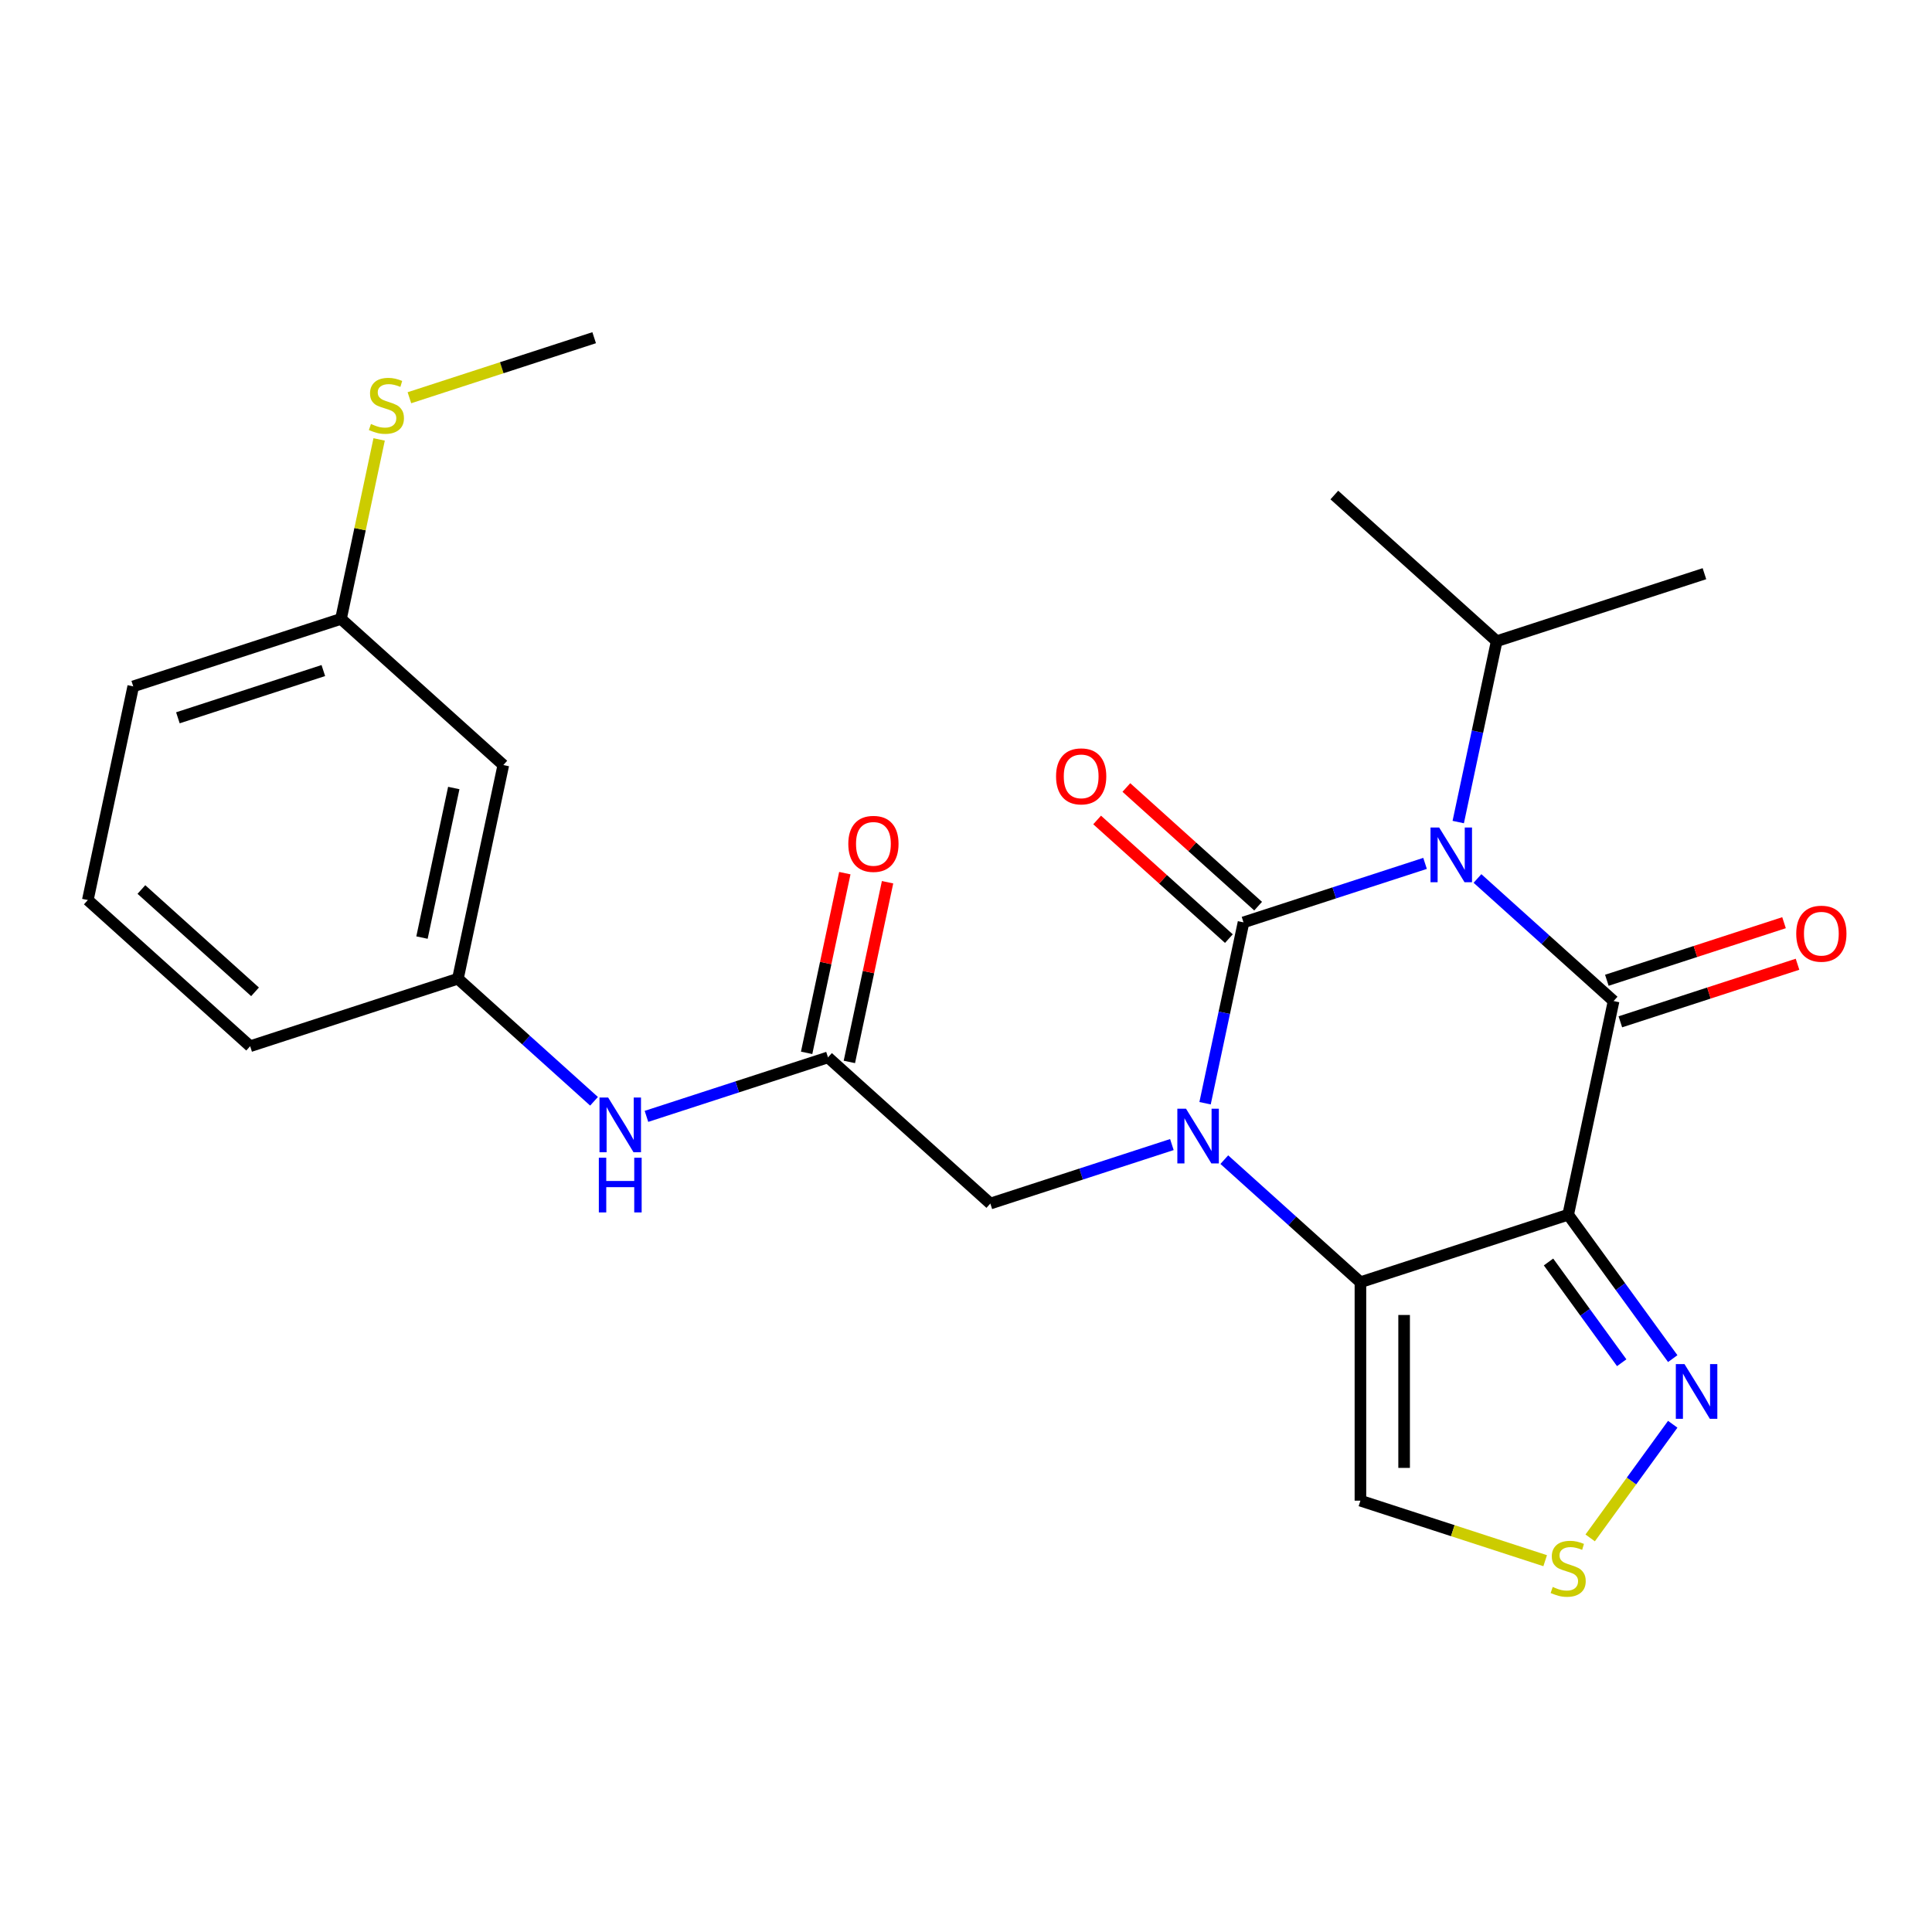 <?xml version='1.0' encoding='iso-8859-1'?>
<svg version='1.1' baseProfile='full'
              xmlns='http://www.w3.org/2000/svg'
                      xmlns:rdkit='http://www.rdkit.org/xml'
                      xmlns:xlink='http://www.w3.org/1999/xlink'
                  xml:space='preserve'
width='1000px' height='1000px' viewBox='0 0 1000 1000'>
<!-- END OF HEADER -->
<rect style='opacity:1.0;fill:#FFFFFF;stroke:none' width='1000' height='1000' x='0' y='0'> </rect>
<path class='bond-0' d='M 643.638,477.421 L 690.621,462.155' style='fill:none;fill-rule:evenodd;stroke:#000000;stroke-width:6px;stroke-linecap:butt;stroke-linejoin:miter;stroke-opacity:1' />
<path class='bond-0' d='M 690.621,462.155 L 737.604,446.889' style='fill:none;fill-rule:evenodd;stroke:#0000FF;stroke-width:6px;stroke-linecap:butt;stroke-linejoin:miter;stroke-opacity:1' />
<path class='bond-1' d='M 643.638,477.421 L 633.689,524.226' style='fill:none;fill-rule:evenodd;stroke:#000000;stroke-width:6px;stroke-linecap:butt;stroke-linejoin:miter;stroke-opacity:1' />
<path class='bond-1' d='M 633.689,524.226 L 623.74,571.031' style='fill:none;fill-rule:evenodd;stroke:#0000FF;stroke-width:6px;stroke-linecap:butt;stroke-linejoin:miter;stroke-opacity:1' />
<path class='bond-10' d='M 651.203,469.018 L 617.104,438.315' style='fill:none;fill-rule:evenodd;stroke:#000000;stroke-width:6px;stroke-linecap:butt;stroke-linejoin:miter;stroke-opacity:1' />
<path class='bond-10' d='M 617.104,438.315 L 583.005,407.612' style='fill:none;fill-rule:evenodd;stroke:#FF0000;stroke-width:6px;stroke-linecap:butt;stroke-linejoin:miter;stroke-opacity:1' />
<path class='bond-10' d='M 636.072,485.823 L 601.973,455.12' style='fill:none;fill-rule:evenodd;stroke:#000000;stroke-width:6px;stroke-linecap:butt;stroke-linejoin:miter;stroke-opacity:1' />
<path class='bond-10' d='M 601.973,455.12 L 567.873,424.417' style='fill:none;fill-rule:evenodd;stroke:#FF0000;stroke-width:6px;stroke-linecap:butt;stroke-linejoin:miter;stroke-opacity:1' />
<path class='bond-2' d='M 764.738,454.697 L 799.967,486.417' style='fill:none;fill-rule:evenodd;stroke:#0000FF;stroke-width:6px;stroke-linecap:butt;stroke-linejoin:miter;stroke-opacity:1' />
<path class='bond-2' d='M 799.967,486.417 L 835.196,518.138' style='fill:none;fill-rule:evenodd;stroke:#000000;stroke-width:6px;stroke-linecap:butt;stroke-linejoin:miter;stroke-opacity:1' />
<path class='bond-13' d='M 754.781,425.495 L 764.73,378.69' style='fill:none;fill-rule:evenodd;stroke:#0000FF;stroke-width:6px;stroke-linecap:butt;stroke-linejoin:miter;stroke-opacity:1' />
<path class='bond-13' d='M 764.73,378.69 L 774.679,331.885' style='fill:none;fill-rule:evenodd;stroke:#000000;stroke-width:6px;stroke-linecap:butt;stroke-linejoin:miter;stroke-opacity:1' />
<path class='bond-4' d='M 633.696,600.233 L 668.926,631.953' style='fill:none;fill-rule:evenodd;stroke:#0000FF;stroke-width:6px;stroke-linecap:butt;stroke-linejoin:miter;stroke-opacity:1' />
<path class='bond-4' d='M 668.926,631.953 L 704.155,663.674' style='fill:none;fill-rule:evenodd;stroke:#000000;stroke-width:6px;stroke-linecap:butt;stroke-linejoin:miter;stroke-opacity:1' />
<path class='bond-8' d='M 606.563,592.425 L 559.58,607.691' style='fill:none;fill-rule:evenodd;stroke:#0000FF;stroke-width:6px;stroke-linecap:butt;stroke-linejoin:miter;stroke-opacity:1' />
<path class='bond-8' d='M 559.58,607.691 L 512.597,622.957' style='fill:none;fill-rule:evenodd;stroke:#000000;stroke-width:6px;stroke-linecap:butt;stroke-linejoin:miter;stroke-opacity:1' />
<path class='bond-11' d='M 838.69,528.891 L 884.543,513.993' style='fill:none;fill-rule:evenodd;stroke:#000000;stroke-width:6px;stroke-linecap:butt;stroke-linejoin:miter;stroke-opacity:1' />
<path class='bond-11' d='M 884.543,513.993 L 930.397,499.094' style='fill:none;fill-rule:evenodd;stroke:#FF0000;stroke-width:6px;stroke-linecap:butt;stroke-linejoin:miter;stroke-opacity:1' />
<path class='bond-11' d='M 831.702,507.385 L 877.555,492.486' style='fill:none;fill-rule:evenodd;stroke:#000000;stroke-width:6px;stroke-linecap:butt;stroke-linejoin:miter;stroke-opacity:1' />
<path class='bond-11' d='M 877.555,492.486 L 923.409,477.587' style='fill:none;fill-rule:evenodd;stroke:#FF0000;stroke-width:6px;stroke-linecap:butt;stroke-linejoin:miter;stroke-opacity:1' />
<path class='bond-25' d='M 835.196,518.138 L 811.688,628.734' style='fill:none;fill-rule:evenodd;stroke:#000000;stroke-width:6px;stroke-linecap:butt;stroke-linejoin:miter;stroke-opacity:1' />
<path class='bond-3' d='M 811.688,628.734 L 704.155,663.674' style='fill:none;fill-rule:evenodd;stroke:#000000;stroke-width:6px;stroke-linecap:butt;stroke-linejoin:miter;stroke-opacity:1' />
<path class='bond-5' d='M 811.688,628.734 L 838.747,665.977' style='fill:none;fill-rule:evenodd;stroke:#000000;stroke-width:6px;stroke-linecap:butt;stroke-linejoin:miter;stroke-opacity:1' />
<path class='bond-5' d='M 838.747,665.977 L 865.806,703.221' style='fill:none;fill-rule:evenodd;stroke:#0000FF;stroke-width:6px;stroke-linecap:butt;stroke-linejoin:miter;stroke-opacity:1' />
<path class='bond-5' d='M 801.511,653.199 L 820.452,679.269' style='fill:none;fill-rule:evenodd;stroke:#000000;stroke-width:6px;stroke-linecap:butt;stroke-linejoin:miter;stroke-opacity:1' />
<path class='bond-5' d='M 820.452,679.269 L 839.393,705.34' style='fill:none;fill-rule:evenodd;stroke:#0000FF;stroke-width:6px;stroke-linecap:butt;stroke-linejoin:miter;stroke-opacity:1' />
<path class='bond-6' d='M 704.155,663.674 L 704.155,776.741' style='fill:none;fill-rule:evenodd;stroke:#000000;stroke-width:6px;stroke-linecap:butt;stroke-linejoin:miter;stroke-opacity:1' />
<path class='bond-6' d='M 726.768,680.634 L 726.768,759.781' style='fill:none;fill-rule:evenodd;stroke:#000000;stroke-width:6px;stroke-linecap:butt;stroke-linejoin:miter;stroke-opacity:1' />
<path class='bond-26' d='M 865.806,737.194 L 844.438,766.605' style='fill:none;fill-rule:evenodd;stroke:#0000FF;stroke-width:6px;stroke-linecap:butt;stroke-linejoin:miter;stroke-opacity:1' />
<path class='bond-26' d='M 844.438,766.605 L 823.07,796.015' style='fill:none;fill-rule:evenodd;stroke:#CCCC00;stroke-width:6px;stroke-linecap:butt;stroke-linejoin:miter;stroke-opacity:1' />
<path class='bond-7' d='M 704.155,776.741 L 751.968,792.276' style='fill:none;fill-rule:evenodd;stroke:#000000;stroke-width:6px;stroke-linecap:butt;stroke-linejoin:miter;stroke-opacity:1' />
<path class='bond-7' d='M 751.968,792.276 L 799.781,807.812' style='fill:none;fill-rule:evenodd;stroke:#CCCC00;stroke-width:6px;stroke-linecap:butt;stroke-linejoin:miter;stroke-opacity:1' />
<path class='bond-9' d='M 512.597,622.957 L 428.571,547.3' style='fill:none;fill-rule:evenodd;stroke:#000000;stroke-width:6px;stroke-linecap:butt;stroke-linejoin:miter;stroke-opacity:1' />
<path class='bond-12' d='M 428.571,547.3 L 381.588,562.566' style='fill:none;fill-rule:evenodd;stroke:#000000;stroke-width:6px;stroke-linecap:butt;stroke-linejoin:miter;stroke-opacity:1' />
<path class='bond-12' d='M 381.588,562.566 L 334.605,577.832' style='fill:none;fill-rule:evenodd;stroke:#0000FF;stroke-width:6px;stroke-linecap:butt;stroke-linejoin:miter;stroke-opacity:1' />
<path class='bond-15' d='M 439.631,549.651 L 449.516,503.146' style='fill:none;fill-rule:evenodd;stroke:#000000;stroke-width:6px;stroke-linecap:butt;stroke-linejoin:miter;stroke-opacity:1' />
<path class='bond-15' d='M 449.516,503.146 L 459.401,456.641' style='fill:none;fill-rule:evenodd;stroke:#FF0000;stroke-width:6px;stroke-linecap:butt;stroke-linejoin:miter;stroke-opacity:1' />
<path class='bond-15' d='M 417.512,544.949 L 427.397,498.445' style='fill:none;fill-rule:evenodd;stroke:#000000;stroke-width:6px;stroke-linecap:butt;stroke-linejoin:miter;stroke-opacity:1' />
<path class='bond-15' d='M 427.397,498.445 L 437.281,451.94' style='fill:none;fill-rule:evenodd;stroke:#FF0000;stroke-width:6px;stroke-linecap:butt;stroke-linejoin:miter;stroke-opacity:1' />
<path class='bond-14' d='M 307.471,570.024 L 272.242,538.304' style='fill:none;fill-rule:evenodd;stroke:#0000FF;stroke-width:6px;stroke-linecap:butt;stroke-linejoin:miter;stroke-opacity:1' />
<path class='bond-14' d='M 272.242,538.304 L 237.013,506.583' style='fill:none;fill-rule:evenodd;stroke:#000000;stroke-width:6px;stroke-linecap:butt;stroke-linejoin:miter;stroke-opacity:1' />
<path class='bond-22' d='M 774.679,331.885 L 882.212,296.945' style='fill:none;fill-rule:evenodd;stroke:#000000;stroke-width:6px;stroke-linecap:butt;stroke-linejoin:miter;stroke-opacity:1' />
<path class='bond-23' d='M 774.679,331.885 L 690.654,256.228' style='fill:none;fill-rule:evenodd;stroke:#000000;stroke-width:6px;stroke-linecap:butt;stroke-linejoin:miter;stroke-opacity:1' />
<path class='bond-16' d='M 237.013,506.583 L 260.521,395.987' style='fill:none;fill-rule:evenodd;stroke:#000000;stroke-width:6px;stroke-linecap:butt;stroke-linejoin:miter;stroke-opacity:1' />
<path class='bond-16' d='M 218.42,485.292 L 234.875,407.875' style='fill:none;fill-rule:evenodd;stroke:#000000;stroke-width:6px;stroke-linecap:butt;stroke-linejoin:miter;stroke-opacity:1' />
<path class='bond-20' d='M 237.013,506.583 L 129.48,541.523' style='fill:none;fill-rule:evenodd;stroke:#000000;stroke-width:6px;stroke-linecap:butt;stroke-linejoin:miter;stroke-opacity:1' />
<path class='bond-17' d='M 260.521,395.987 L 176.496,320.33' style='fill:none;fill-rule:evenodd;stroke:#000000;stroke-width:6px;stroke-linecap:butt;stroke-linejoin:miter;stroke-opacity:1' />
<path class='bond-18' d='M 176.496,320.33 L 186.368,273.886' style='fill:none;fill-rule:evenodd;stroke:#000000;stroke-width:6px;stroke-linecap:butt;stroke-linejoin:miter;stroke-opacity:1' />
<path class='bond-18' d='M 186.368,273.886 L 196.24,227.441' style='fill:none;fill-rule:evenodd;stroke:#CCCC00;stroke-width:6px;stroke-linecap:butt;stroke-linejoin:miter;stroke-opacity:1' />
<path class='bond-27' d='M 176.496,320.33 L 68.963,355.27' style='fill:none;fill-rule:evenodd;stroke:#000000;stroke-width:6px;stroke-linecap:butt;stroke-linejoin:miter;stroke-opacity:1' />
<path class='bond-27' d='M 167.354,347.078 L 92.08,371.536' style='fill:none;fill-rule:evenodd;stroke:#000000;stroke-width:6px;stroke-linecap:butt;stroke-linejoin:miter;stroke-opacity:1' />
<path class='bond-24' d='M 211.91,205.865 L 259.724,190.33' style='fill:none;fill-rule:evenodd;stroke:#CCCC00;stroke-width:6px;stroke-linecap:butt;stroke-linejoin:miter;stroke-opacity:1' />
<path class='bond-24' d='M 259.724,190.33 L 307.537,174.794' style='fill:none;fill-rule:evenodd;stroke:#000000;stroke-width:6px;stroke-linecap:butt;stroke-linejoin:miter;stroke-opacity:1' />
<path class='bond-19' d='M 45.455,465.866 L 129.48,541.523' style='fill:none;fill-rule:evenodd;stroke:#000000;stroke-width:6px;stroke-linecap:butt;stroke-linejoin:miter;stroke-opacity:1' />
<path class='bond-19' d='M 73.19,460.41 L 132.007,513.369' style='fill:none;fill-rule:evenodd;stroke:#000000;stroke-width:6px;stroke-linecap:butt;stroke-linejoin:miter;stroke-opacity:1' />
<path class='bond-21' d='M 45.455,465.866 L 68.963,355.27' style='fill:none;fill-rule:evenodd;stroke:#000000;stroke-width:6px;stroke-linecap:butt;stroke-linejoin:miter;stroke-opacity:1' />
<path  class='atom-1' d='M 744.911 428.321
L 754.191 443.321
Q 755.111 444.801, 756.591 447.481
Q 758.071 450.161, 758.151 450.321
L 758.151 428.321
L 761.911 428.321
L 761.911 456.641
L 758.031 456.641
L 748.071 440.241
Q 746.911 438.321, 745.671 436.121
Q 744.471 433.921, 744.111 433.241
L 744.111 456.641
L 740.431 456.641
L 740.431 428.321
L 744.911 428.321
' fill='#0000FF'/>
<path  class='atom-2' d='M 613.87 573.857
L 623.15 588.857
Q 624.07 590.337, 625.55 593.017
Q 627.03 595.697, 627.11 595.857
L 627.11 573.857
L 630.87 573.857
L 630.87 602.177
L 626.99 602.177
L 617.03 585.777
Q 615.87 583.857, 614.63 581.657
Q 613.43 579.457, 613.07 578.777
L 613.07 602.177
L 609.39 602.177
L 609.39 573.857
L 613.87 573.857
' fill='#0000FF'/>
<path  class='atom-6' d='M 871.887 706.047
L 881.167 721.047
Q 882.087 722.527, 883.567 725.207
Q 885.047 727.887, 885.127 728.047
L 885.127 706.047
L 888.887 706.047
L 888.887 734.367
L 885.007 734.367
L 875.047 717.967
Q 873.887 716.047, 872.647 713.847
Q 871.447 711.647, 871.087 710.967
L 871.087 734.367
L 867.407 734.367
L 867.407 706.047
L 871.887 706.047
' fill='#0000FF'/>
<path  class='atom-8' d='M 803.688 821.401
Q 804.008 821.521, 805.328 822.081
Q 806.648 822.641, 808.088 823.001
Q 809.568 823.321, 811.008 823.321
Q 813.688 823.321, 815.248 822.041
Q 816.808 820.721, 816.808 818.441
Q 816.808 816.881, 816.008 815.921
Q 815.248 814.961, 814.048 814.441
Q 812.848 813.921, 810.848 813.321
Q 808.328 812.561, 806.808 811.841
Q 805.328 811.121, 804.248 809.601
Q 803.208 808.081, 803.208 805.521
Q 803.208 801.961, 805.608 799.761
Q 808.048 797.561, 812.848 797.561
Q 816.128 797.561, 819.848 799.121
L 818.928 802.201
Q 815.528 800.801, 812.968 800.801
Q 810.208 800.801, 808.688 801.961
Q 807.168 803.081, 807.208 805.041
Q 807.208 806.561, 807.968 807.481
Q 808.768 808.401, 809.888 808.921
Q 811.048 809.441, 812.968 810.041
Q 815.528 810.841, 817.048 811.641
Q 818.568 812.441, 819.648 814.081
Q 820.768 815.681, 820.768 818.441
Q 820.768 822.361, 818.128 824.481
Q 815.528 826.561, 811.168 826.561
Q 808.648 826.561, 806.728 826.001
Q 804.848 825.481, 802.608 824.561
L 803.688 821.401
' fill='#CCCC00'/>
<path  class='atom-11' d='M 546.612 401.844
Q 546.612 395.044, 549.972 391.244
Q 553.332 387.444, 559.612 387.444
Q 565.892 387.444, 569.252 391.244
Q 572.612 395.044, 572.612 401.844
Q 572.612 408.724, 569.212 412.644
Q 565.812 416.524, 559.612 416.524
Q 553.372 416.524, 549.972 412.644
Q 546.612 408.764, 546.612 401.844
M 559.612 413.324
Q 563.932 413.324, 566.252 410.444
Q 568.612 407.524, 568.612 401.844
Q 568.612 396.284, 566.252 393.484
Q 563.932 390.644, 559.612 390.644
Q 555.292 390.644, 552.932 393.444
Q 550.612 396.244, 550.612 401.844
Q 550.612 407.564, 552.932 410.444
Q 555.292 413.324, 559.612 413.324
' fill='#FF0000'/>
<path  class='atom-12' d='M 929.729 483.278
Q 929.729 476.478, 933.089 472.678
Q 936.449 468.878, 942.729 468.878
Q 949.009 468.878, 952.369 472.678
Q 955.729 476.478, 955.729 483.278
Q 955.729 490.158, 952.329 494.078
Q 948.929 497.958, 942.729 497.958
Q 936.489 497.958, 933.089 494.078
Q 929.729 490.198, 929.729 483.278
M 942.729 494.758
Q 947.049 494.758, 949.369 491.878
Q 951.729 488.958, 951.729 483.278
Q 951.729 477.718, 949.369 474.918
Q 947.049 472.078, 942.729 472.078
Q 938.409 472.078, 936.049 474.878
Q 933.729 477.678, 933.729 483.278
Q 933.729 488.998, 936.049 491.878
Q 938.409 494.758, 942.729 494.758
' fill='#FF0000'/>
<path  class='atom-13' d='M 314.778 568.08
L 324.058 583.08
Q 324.978 584.56, 326.458 587.24
Q 327.938 589.92, 328.018 590.08
L 328.018 568.08
L 331.778 568.08
L 331.778 596.4
L 327.898 596.4
L 317.938 580
Q 316.778 578.08, 315.538 575.88
Q 314.338 573.68, 313.978 573
L 313.978 596.4
L 310.298 596.4
L 310.298 568.08
L 314.778 568.08
' fill='#0000FF'/>
<path  class='atom-13' d='M 309.958 599.232
L 313.798 599.232
L 313.798 611.272
L 328.278 611.272
L 328.278 599.232
L 332.118 599.232
L 332.118 627.552
L 328.278 627.552
L 328.278 614.472
L 313.798 614.472
L 313.798 627.552
L 309.958 627.552
L 309.958 599.232
' fill='#0000FF'/>
<path  class='atom-16' d='M 439.079 436.784
Q 439.079 429.984, 442.439 426.184
Q 445.799 422.384, 452.079 422.384
Q 458.359 422.384, 461.719 426.184
Q 465.079 429.984, 465.079 436.784
Q 465.079 443.664, 461.679 447.584
Q 458.279 451.464, 452.079 451.464
Q 445.839 451.464, 442.439 447.584
Q 439.079 443.704, 439.079 436.784
M 452.079 448.264
Q 456.399 448.264, 458.719 445.384
Q 461.079 442.464, 461.079 436.784
Q 461.079 431.224, 458.719 428.424
Q 456.399 425.584, 452.079 425.584
Q 447.759 425.584, 445.399 428.384
Q 443.079 431.184, 443.079 436.784
Q 443.079 442.504, 445.399 445.384
Q 447.759 448.264, 452.079 448.264
' fill='#FF0000'/>
<path  class='atom-19' d='M 192.004 219.454
Q 192.324 219.574, 193.644 220.134
Q 194.964 220.694, 196.404 221.054
Q 197.884 221.374, 199.324 221.374
Q 202.004 221.374, 203.564 220.094
Q 205.124 218.774, 205.124 216.494
Q 205.124 214.934, 204.324 213.974
Q 203.564 213.014, 202.364 212.494
Q 201.164 211.974, 199.164 211.374
Q 196.644 210.614, 195.124 209.894
Q 193.644 209.174, 192.564 207.654
Q 191.524 206.134, 191.524 203.574
Q 191.524 200.014, 193.924 197.814
Q 196.364 195.614, 201.164 195.614
Q 204.444 195.614, 208.164 197.174
L 207.244 200.254
Q 203.844 198.854, 201.284 198.854
Q 198.524 198.854, 197.004 200.014
Q 195.484 201.134, 195.524 203.094
Q 195.524 204.614, 196.284 205.534
Q 197.084 206.454, 198.204 206.974
Q 199.364 207.494, 201.284 208.094
Q 203.844 208.894, 205.364 209.694
Q 206.884 210.494, 207.964 212.134
Q 209.084 213.734, 209.084 216.494
Q 209.084 220.414, 206.444 222.534
Q 203.844 224.614, 199.484 224.614
Q 196.964 224.614, 195.044 224.054
Q 193.164 223.534, 190.924 222.614
L 192.004 219.454
' fill='#CCCC00'/>
</svg>
